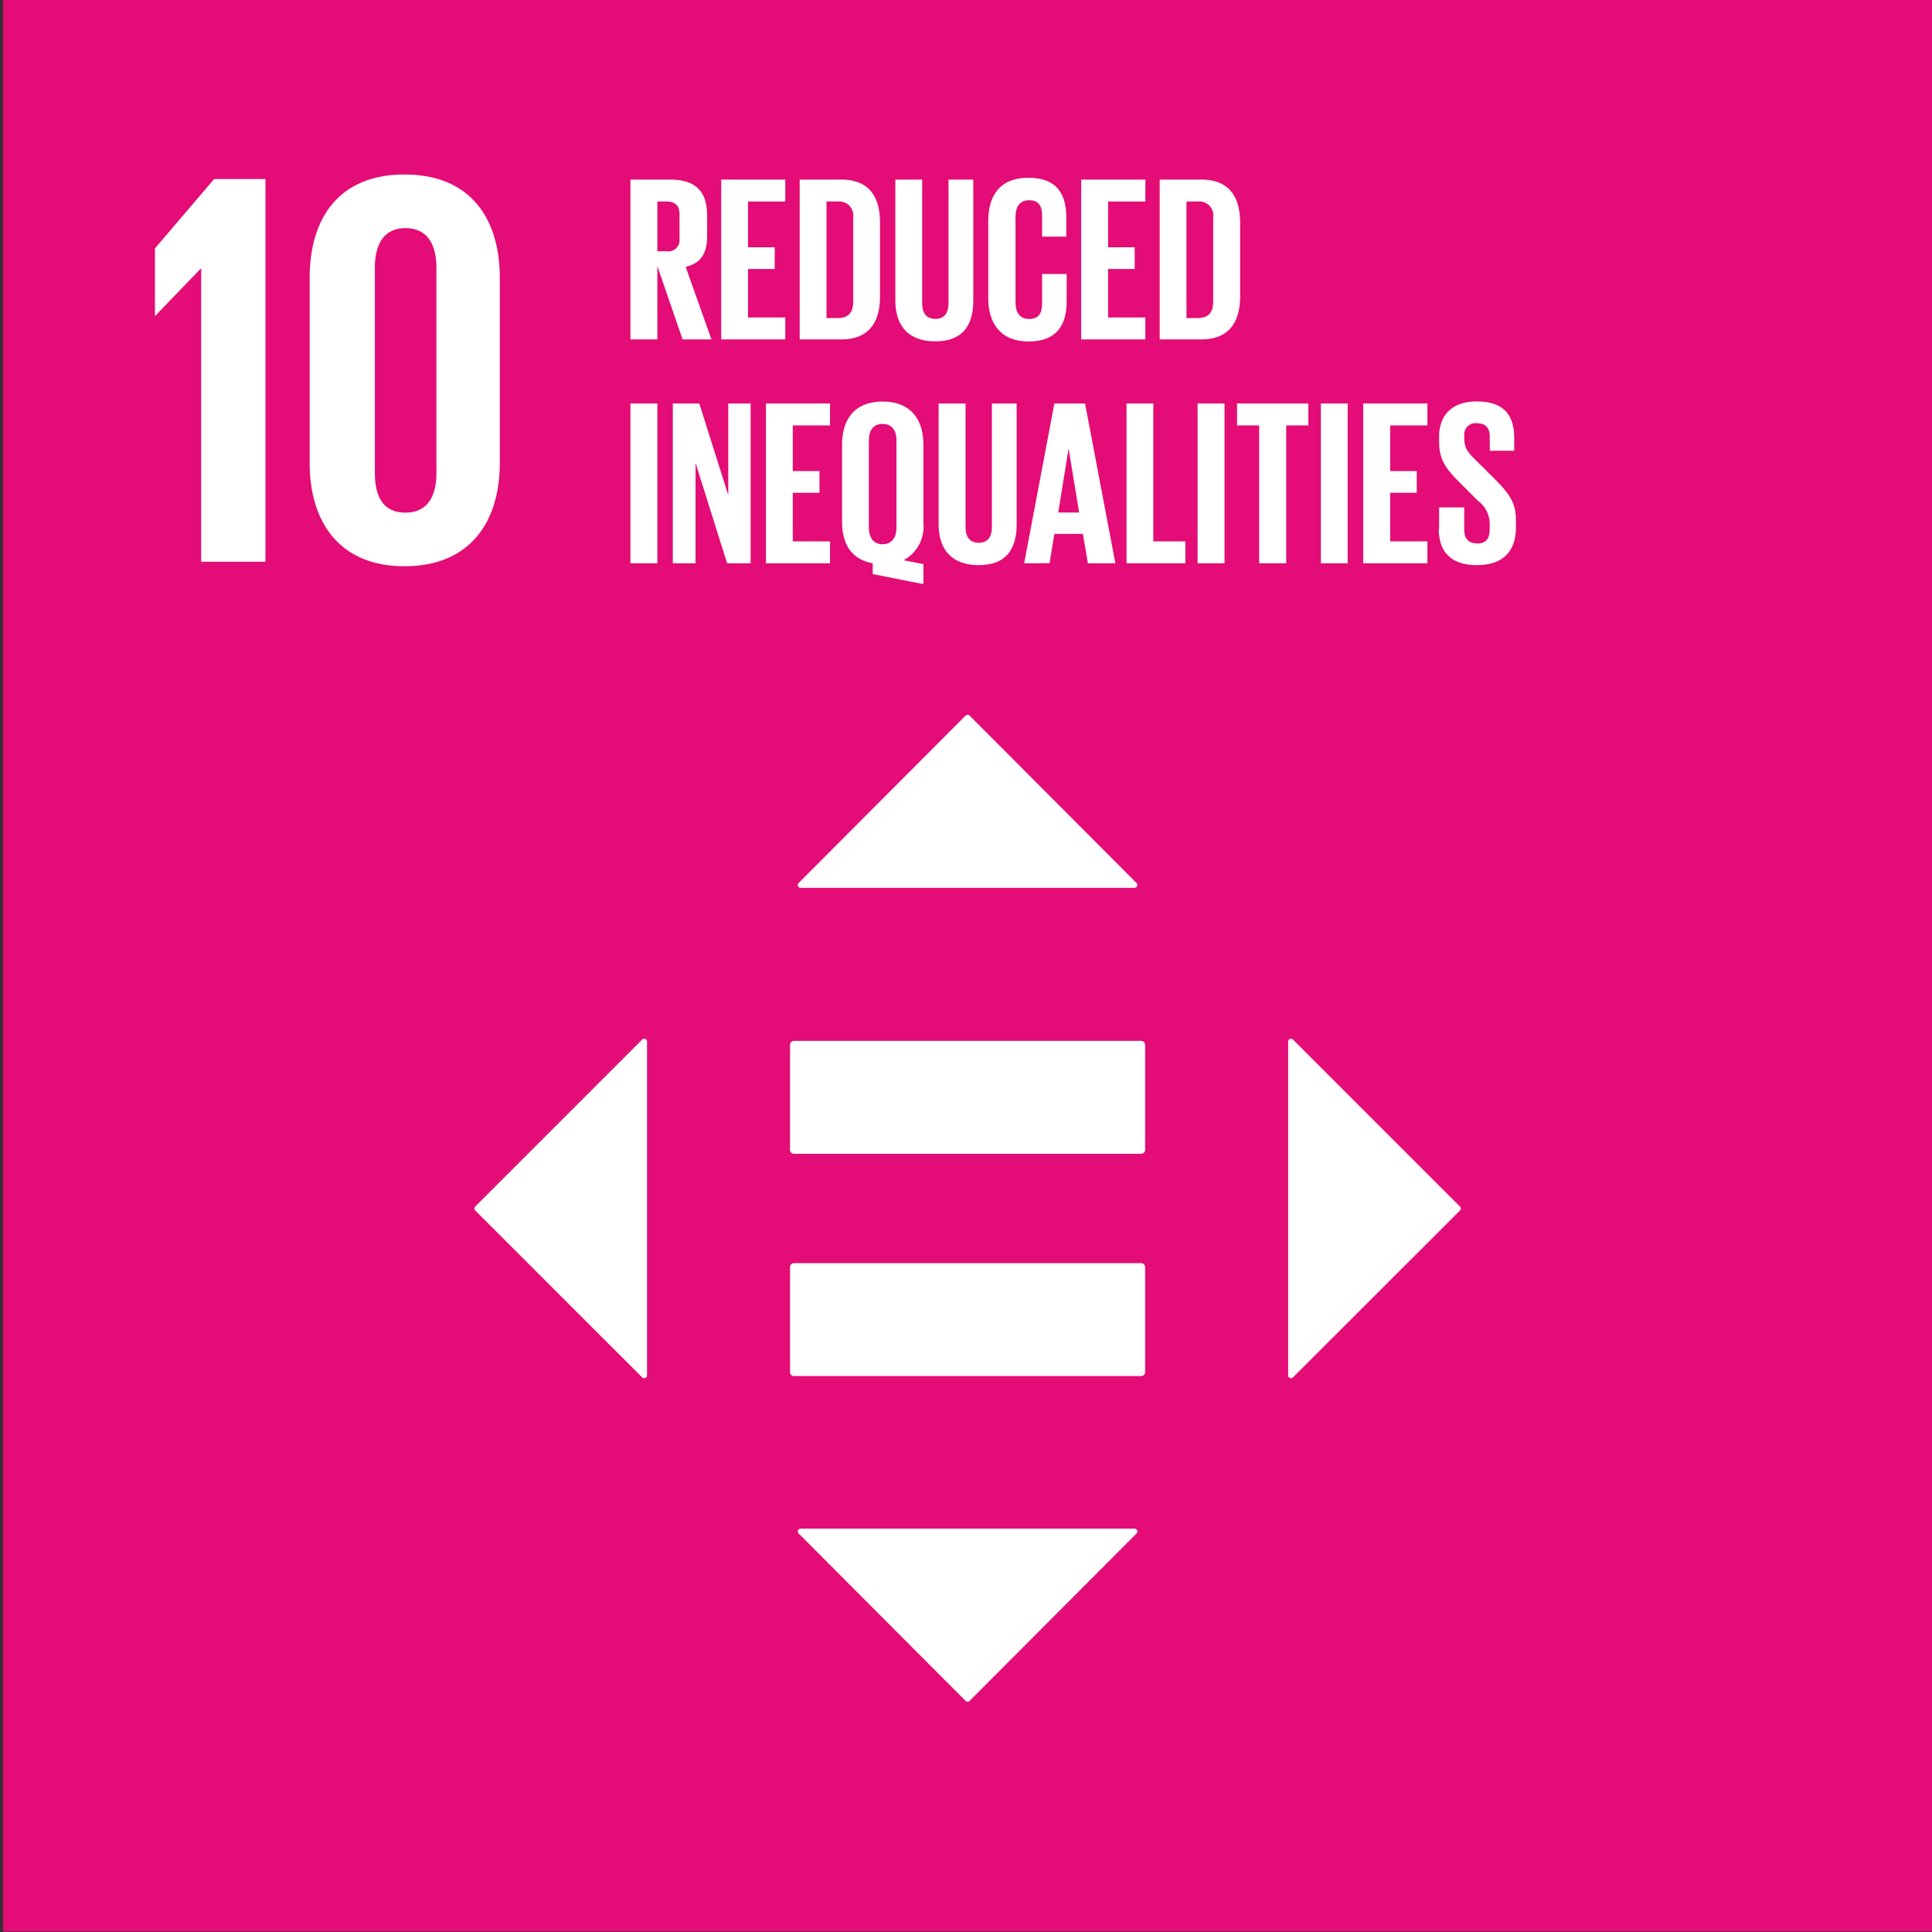<svg id="Layer_1" data-name="Layer 1" xmlns="http://www.w3.org/2000/svg" viewBox="0 0 170.08 170.08"><rect x="0" y="0" width="170.08" height="170.08" fill="#333333" stroke="none"/><defs><style>.cls-1{fill:#e40c76;}.cls-2{fill:#fff;}</style></defs><rect class="cls-1" x="0.27" y="-0.01" width="169.81" height="170.05"/><polygon class="cls-2" points="17.71 23.66 17.71 49.45 23.37 49.45 23.37 15.76 18.85 15.76 13.64 21.87 13.64 27.79 13.68 27.79 17.66 23.66 17.71 23.66"/><path class="cls-2" d="M44,40.76V24.46c0-5.27-2.63-9.1-8.39-9.1s-8.35,3.83-8.35,9.1v16.3c0,5.21,2.63,9.09,8.35,9.09S44,46,44,40.76M33,41.65V23.56c0-2,.75-3.48,2.69-3.48s2.73,1.45,2.73,3.48V41.65c0,2-.75,3.48-2.73,3.48S33,43.69,33,41.65"/><path class="cls-2" d="M57.87,23.43v6.45H55.5V15.81H59c2.38,0,3.25,1.19,3.25,3.16v1.8c0,1.52-.54,2.41-1.89,2.72l2.27,6.39H60.09Zm0-5.69v4.38h.79A1,1,0,0,0,59.82,21V18.88c0-.76-.36-1.14-1.16-1.14Z"/><polygon class="cls-2" points="63.49 15.81 69.13 15.81 69.13 17.74 65.85 17.74 65.85 21.77 68.2 21.77 68.2 23.68 65.85 23.68 65.85 27.95 69.13 27.95 69.13 29.88 63.49 29.88 63.49 15.81"/><path class="cls-2" d="M77.47,19.59V26.1c0,2.16-.89,3.78-3.42,3.78H70.4V15.81h3.65c2.53,0,3.42,1.6,3.42,3.78M73.76,28c1,0,1.35-.58,1.35-1.43V19.15a1.24,1.24,0,0,0-1.35-1.41h-1V28Z"/><path class="cls-2" d="M85.68,15.81V26.46c0,2.18-.93,3.59-3.34,3.59s-3.52-1.41-3.52-3.59V15.81h2.36V26.69c0,.83.33,1.38,1.16,1.38s1.16-.55,1.16-1.38V15.81Z"/><path class="cls-2" d="M87,26.25V19.44c0-2.19,1-3.79,3.53-3.79s3.34,1.45,3.34,3.52v1.66H91.74V19c0-.87-.29-1.37-1.14-1.37s-1.2.6-1.2,1.45v7.55c0,.85.35,1.45,1.2,1.45s1.14-.53,1.14-1.36v-2.6H93.9v2.43c0,2-.83,3.51-3.34,3.51S87,28.43,87,26.25"/><polygon class="cls-2" points="95.18 15.81 100.83 15.81 100.83 17.74 97.55 17.74 97.55 21.77 99.89 21.77 99.89 23.68 97.55 23.68 97.55 27.95 100.83 27.95 100.83 29.88 95.18 29.88 95.18 15.81"/><path class="cls-2" d="M109.17,19.59V26.1c0,2.16-.9,3.78-3.43,3.78h-3.65V15.81h3.65c2.53,0,3.43,1.6,3.43,3.78M105.45,28c1,0,1.35-.58,1.35-1.43V19.15a1.23,1.23,0,0,0-1.35-1.41h-1V28Z"/><rect class="cls-2" x="55.5" y="35.52" width="2.37" height="14.07"/><polygon class="cls-2" points="61.23 40.75 61.23 49.59 59.23 49.59 59.23 35.52 61.56 35.52 64.11 43.59 64.11 35.52 66.08 35.52 66.08 49.59 64.01 49.59 61.23 40.75"/><polygon class="cls-2" points="67.43 35.52 73.07 35.52 73.07 37.45 69.79 37.45 69.79 41.47 72.14 41.47 72.14 43.38 69.79 43.38 69.79 47.66 73.07 47.66 73.07 49.59 67.43 49.59 67.43 35.52"/><path class="cls-2" d="M76.83,50.54v-.95c-1.89-.34-2.7-1.73-2.7-3.64v-6.8c0-2.2,1.08-3.8,3.57-3.8s3.59,1.6,3.59,3.8V46a3.37,3.37,0,0,1-1.75,3.32l1.75.34v1.76Zm2.09-4.09V38.78c0-.85-.37-1.46-1.22-1.46s-1.21.61-1.21,1.46v7.67c0,.83.38,1.46,1.21,1.46s1.22-.63,1.22-1.46"/><path class="cls-2" d="M89.5,35.52V46.16c0,2.18-.93,3.59-3.34,3.59s-3.53-1.41-3.53-3.59V35.52H85V46.39c0,.83.33,1.39,1.16,1.39s1.16-.56,1.16-1.39V35.52Z"/><path class="cls-2" d="M90.16,49.59l2.66-14.07h2.7l2.67,14.07H95.77L95.33,47H92.82l-.42,2.58Zm3-4.47H95l-.93-5.64h0Z"/><polygon class="cls-2" points="99.17 35.52 101.53 35.52 101.53 47.66 104.35 47.66 104.35 49.59 99.17 49.59 99.17 35.52"/><rect class="cls-2" x="105.43" y="35.52" width="2.37" height="14.07"/><polygon class="cls-2" points="108.9 35.52 115.18 35.52 115.18 37.45 113.23 37.45 113.23 49.59 110.85 49.59 110.85 37.45 108.9 37.45 108.9 35.52"/><rect class="cls-2" x="116.28" y="35.52" width="2.36" height="14.07"/><polygon class="cls-2" points="120.01 35.52 125.66 35.52 125.66 37.45 122.38 37.45 122.38 41.47 124.72 41.47 124.72 43.38 122.38 43.38 122.38 47.66 125.66 47.66 125.66 49.59 120.01 49.59 120.01 35.52"/><path class="cls-2" d="M126.69,46.56V44.67h2.21V46.6c0,.79.35,1.24,1.16,1.24s1.08-.49,1.08-1.24v-.54a2.55,2.55,0,0,0-1.06-2l-1.39-1.39c-1.35-1.33-2-2.14-2-3.76v-.48c0-1.74,1-3.09,3.32-3.09s3.29,1.16,3.29,3.2v1.14h-2.15V38.46c0-.8-.38-1.2-1.12-1.2a1,1,0,0,0-1.12,1.16v.29c0,.79.43,1.25,1.12,1.91l1.51,1.5c1.29,1.3,1.91,2.09,1.91,3.65v.68c0,1.93-1,3.3-3.44,3.3s-3.35-1.35-3.35-3.19"/><path class="cls-2" d="M100.48,111.2H69.88a.35.35,0,0,0-.33.37v9.2a.35.35,0,0,0,.33.37h30.6a.36.36,0,0,0,.33-.37v-9.2a.36.36,0,0,0-.33-.37"/><path class="cls-2" d="M100.48,91.63H69.88a.35.35,0,0,0-.33.37v9.2a.34.34,0,0,0,.33.37h30.6a.35.35,0,0,0,.33-.37V92a.36.36,0,0,0-.33-.37"/><path class="cls-2" d="M100.05,77.73,85.36,63A.27.27,0,0,0,85,63L70.31,77.73a.25.25,0,0,0,.18.43H99.87a.25.25,0,0,0,.18-.43"/><path class="cls-2" d="M113.83,121.25l14.69-14.68a.25.25,0,0,0,0-.36L113.83,91.52a.25.25,0,0,0-.43.18v29.37a.25.25,0,0,0,.43.18"/><path class="cls-2" d="M70.31,135,85,149.73a.25.25,0,0,0,.36,0L100.05,135a.25.25,0,0,0-.18-.43H70.49a.25.25,0,0,0-.18.43"/><path class="cls-2" d="M56.53,91.52,41.84,106.21a.25.25,0,0,0,0,.36l14.69,14.68a.25.25,0,0,0,.43-.18V91.7a.25.25,0,0,0-.43-.18"/></svg>